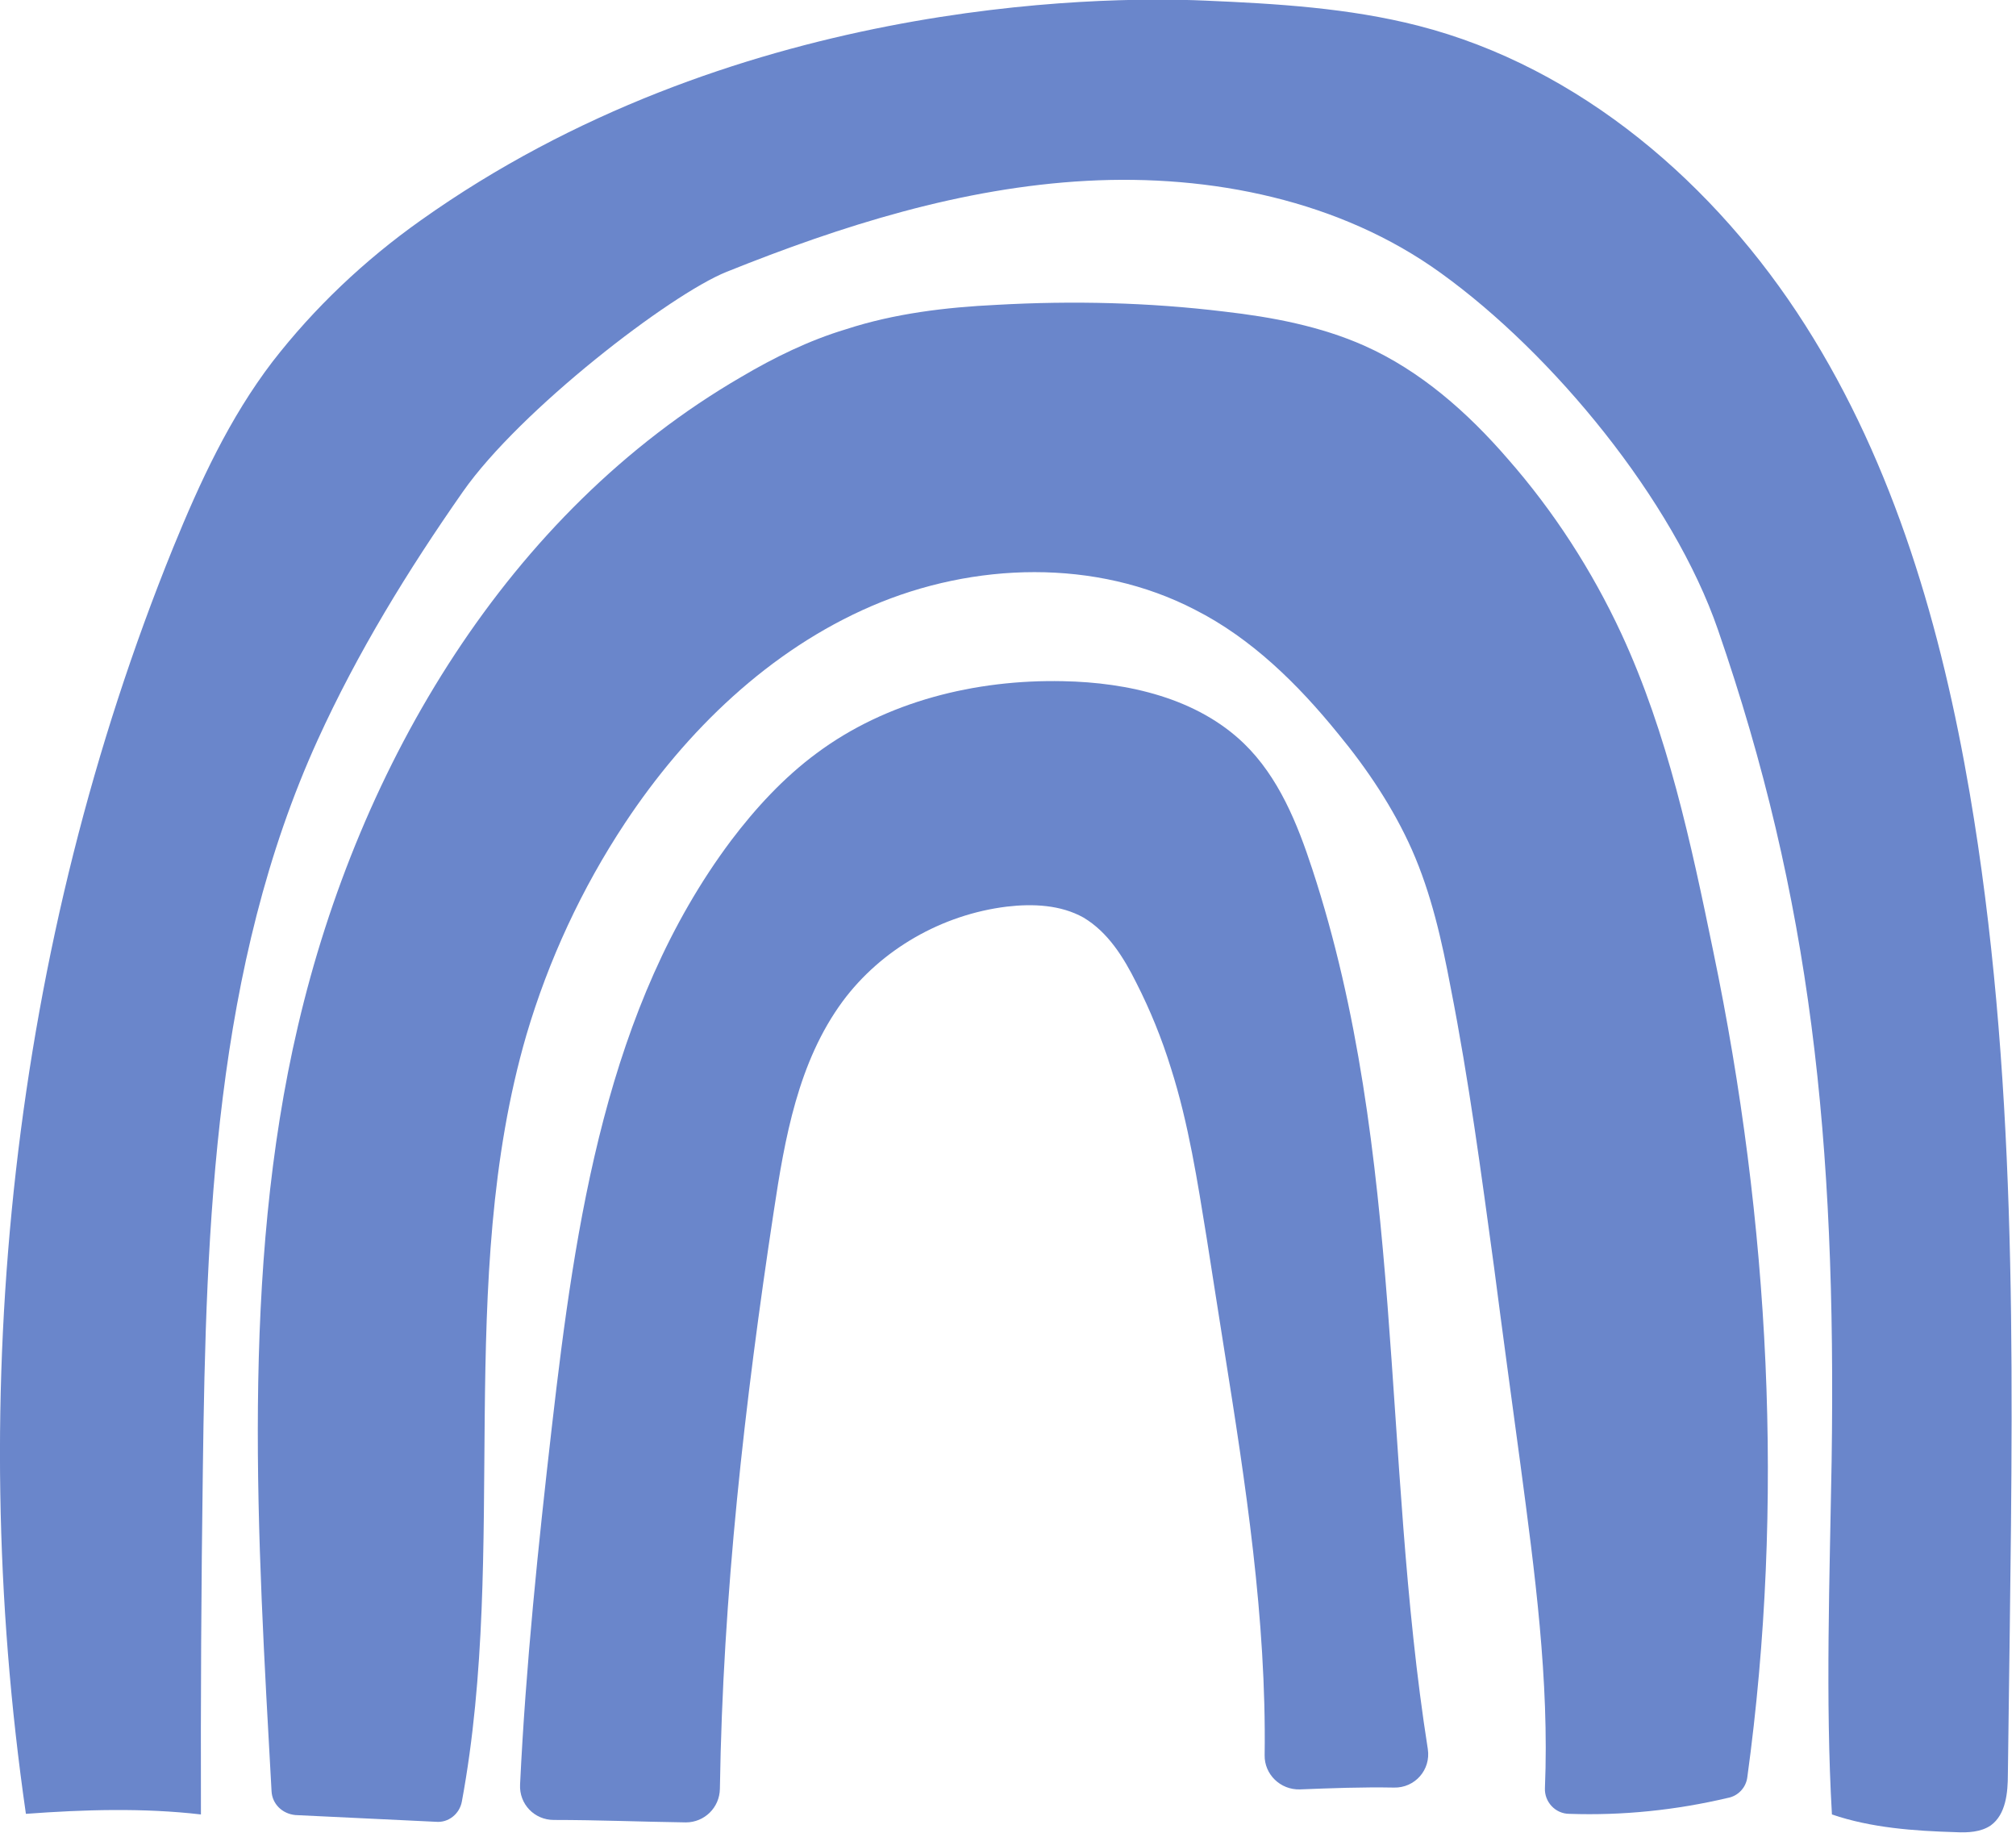 <?xml version="1.0" encoding="UTF-8" standalone="no"?>
<!DOCTYPE svg PUBLIC "-//W3C//DTD SVG 1.1//EN" "http://www.w3.org/Graphics/SVG/1.1/DTD/svg11.dtd">
<svg width="100%" height="100%" viewBox="0 0 33 30" version="1.1" xmlns="http://www.w3.org/2000/svg" xmlns:xlink="http://www.w3.org/1999/xlink" xml:space="preserve" xmlns:serif="http://www.serif.com/" style="fill-rule:evenodd;clip-rule:evenodd;stroke-linejoin:round;stroke-miterlimit:2;">
    <g transform="matrix(1,0,0,1,-14.237,-1656.03)">
        <path d="M42.516,1685.46C41.667,1685.66 40.797,1685.75 39.927,1685.72C39.693,1685.72 39.516,1685.52 39.526,1685.3C39.599,1683.53 39.359,1681.76 39.125,1680C38.979,1678.92 38.833,1677.85 38.693,1676.77C38.484,1675.24 38.281,1673.71 37.984,1672.2C37.839,1671.43 37.667,1670.66 37.349,1669.94C37.047,1669.26 36.62,1668.62 36.141,1668.04C35.484,1667.23 34.724,1666.48 33.797,1666.01C32.177,1665.17 30.177,1665.23 28.505,1665.95C26.833,1666.67 25.469,1667.99 24.469,1669.5C23.76,1670.57 23.214,1671.75 22.854,1672.97C21.677,1677.02 22.563,1681.38 21.797,1685.52C21.76,1685.72 21.578,1685.87 21.37,1685.85L19.073,1685.74C18.859,1685.72 18.693,1685.56 18.682,1685.35C18.453,1681.21 18.172,1676.84 19.115,1672.82C20.115,1668.54 22.547,1664.42 26.37,1662.2C26.911,1661.88 27.484,1661.6 28.083,1661.42C28.88,1661.16 29.719,1661.06 30.552,1661.02C31.797,1660.95 33.042,1660.98 34.276,1661.13C35.063,1661.22 35.854,1661.37 36.573,1661.69C37.49,1662.1 38.26,1662.78 38.917,1663.54C39.672,1664.4 40.297,1665.37 40.776,1666.4C41.536,1668.04 41.917,1669.83 42.281,1671.6C43.203,1676.03 43.453,1680.64 42.839,1685.12C42.818,1685.29 42.688,1685.43 42.516,1685.46" style="fill:rgb(106,134,203);fill-rule:nonzero;"/>
        <path d="M37.052,1685.29C37.396,1685.3 37.661,1685 37.609,1684.66C36.854,1679.86 37.234,1674.87 35.719,1670.26C35.474,1669.51 35.167,1668.75 34.599,1668.2C33.833,1667.46 32.708,1667.2 31.635,1667.18C30.208,1667.15 28.745,1667.51 27.604,1668.36C27.063,1668.76 26.604,1669.26 26.203,1669.79C24.167,1672.51 23.656,1676.03 23.271,1679.38C23.047,1681.33 22.844,1683.29 22.75,1685.24C22.734,1685.56 22.984,1685.82 23.302,1685.82C24.026,1685.82 24.734,1685.85 25.464,1685.86C25.766,1685.86 26.016,1685.62 26.021,1685.31C26.068,1682.15 26.427,1678.99 26.901,1675.87C27.083,1674.66 27.302,1673.41 28.031,1672.42C28.661,1671.57 29.656,1671 30.719,1670.87C31.146,1670.82 31.599,1670.84 31.974,1671.05C32.375,1671.29 32.63,1671.7 32.839,1672.12C33.063,1672.56 33.255,1673.03 33.406,1673.52C33.693,1674.42 33.839,1675.37 33.99,1676.3C34.083,1676.91 34.182,1677.51 34.276,1678.12C34.625,1680.31 34.969,1682.53 34.938,1684.76C34.932,1685.07 35.193,1685.33 35.516,1685.32C36.021,1685.3 36.542,1685.28 37.052,1685.29" style="fill:rgb(106,134,203);fill-rule:nonzero;"/>
        <path d="M21.12,1659.64C20.203,1660.29 19.38,1661.07 18.698,1661.95C17.995,1662.87 17.51,1663.92 17.073,1664.99C14.427,1671.51 13.656,1678.77 14.661,1685.72C15.609,1685.65 16.583,1685.62 17.526,1685.73C17.521,1683.85 17.531,1681.98 17.557,1680.11C17.609,1676.04 17.75,1671.85 19.438,1668.14C20.089,1666.71 20.911,1665.37 21.813,1664.08C22.75,1662.74 25.208,1660.85 26.13,1660.48C28.021,1659.72 29.99,1659.1 32.026,1658.99C34.063,1658.88 36.177,1659.31 37.823,1660.5C39.656,1661.82 41.625,1664.21 42.359,1666.34C43.88,1670.74 44.297,1674.68 44.219,1679.95C44.188,1681.82 44.115,1683.86 44.224,1685.73C44.865,1685.95 45.573,1686 46.25,1686.02C46.448,1686.03 46.661,1686.02 46.823,1685.91C47.073,1685.73 47.104,1685.37 47.104,1685.07C47.115,1684.28 47.125,1683.5 47.135,1682.71C47.193,1678.13 47.25,1673.53 46.479,1669.01C46.021,1666.33 45.25,1663.65 43.786,1661.35C42.323,1659.05 40.104,1657.13 37.448,1656.45C36.313,1656.16 35.135,1656.09 33.964,1656.04C32.161,1655.96 26.182,1656.04 21.12,1659.64" style="fill:rgb(106,134,203);fill-rule:nonzero;"/>
    </g>
</svg>
